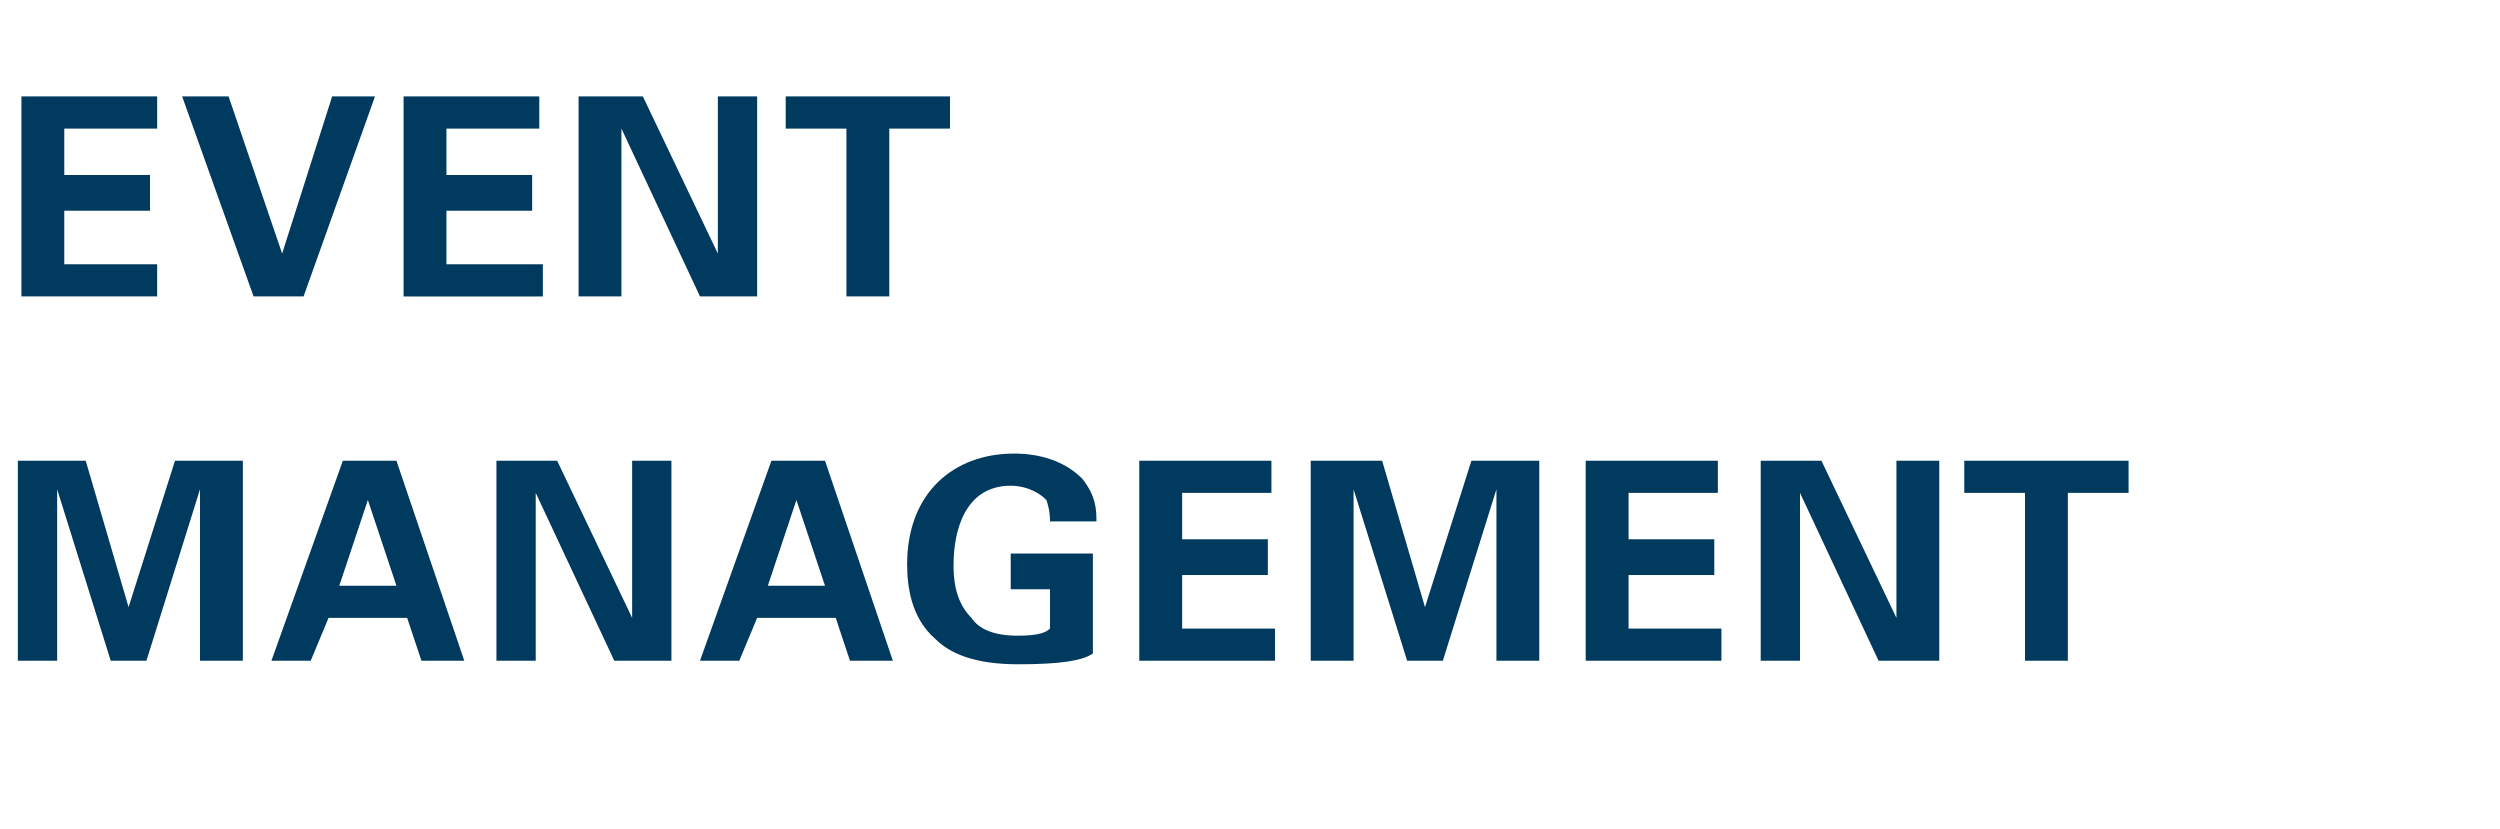 <?xml version="1.0" standalone="no"?><!DOCTYPE svg PUBLIC "-//W3C//DTD SVG 1.1//EN" "http://www.w3.org/Graphics/SVG/1.1/DTD/svg11.dtd"><svg xmlns="http://www.w3.org/2000/svg" version="1.1" width="70px" height="23.2px" viewBox="0 -1 70 23.2" style="top:-1px"><desc>event management</desc><defs/><g id="Polygon142471"><path d="m.5 11.9h1.9L3.6 16l1.3-4.1h1.9v5.6H5.6v-4.8l-1.5 4.8h-1l-1.5-4.8v4.8H.5v-5.6zm10.6 0l1.9 5.6h-1.2l-.4-1.2H9.2l-.5 1.2H7.6l2-5.6h1.5zm0 3.5l-.8-2.4l-.8 2.4h1.6zm2.8-3.5h1.7l2.1 4.4v-4.4h1.1v5.6h-1.6L15 12.8v4.7h-1.1v-5.6zm9.2 0l1.9 5.6h-1.2l-.4-1.2h-2.2l-.5 1.2h-1.1l2-5.6h1.5zm0 3.5l-.8-2.4l-.8 2.4h1.6zm6.3-1.8c0-.1 0-.3-.1-.6c-.3-.3-.7-.4-1-.4c-1.3 0-1.6 1.3-1.6 2.2c0 .3 0 1 .5 1.5c.2.3.6.5 1.3.5c.6 0 .8-.1.9-.2v-1.1h-1.1v-1h2.3v2.8c-.3.2-.9.3-2.1.3c-1.2 0-1.9-.3-2.3-.7c-.7-.6-.8-1.5-.8-2.1c0-2 1.3-3.1 3-3.1c.7 0 1.4.2 1.9.7c.4.5.4.9.4 1.2h-1.3zm2.5-1.7h3.7v.9h-2.5v1.3h2.4v1h-2.4v1.5h2.6v.9h-3.8v-5.6zm4.8 0h2l1.2 4.1l1.3-4.1h1.9v5.6h-1.2v-4.8l-1.5 4.8h-1l-1.5-4.8v4.8h-1.2v-5.6zm7.7 0h3.7v.9h-2.5v1.3h2.4v1h-2.4v1.5h2.6v.9h-3.8v-5.6zm4.9 0h1.7l2.1 4.4v-4.4h1.2v5.6h-1.7l-2.2-4.7v4.7h-1.1v-5.6zm7.4.9H55v-.9h4.6v.9h-1.7v4.7h-1.2v-4.7z" stroke="none" fill="#003a5e"/></g><g id="Polygon142470"><path d="m.6 1.7h3.8v.9H1.8v1.3h2.4v1H1.8v1.5h2.6v.9H.6V1.7zm5.8 0l1.5 4.4l1.4-4.4h1.2l-2 5.6H7.1l-2-5.6h1.3zm4.9 0h3.8v.9h-2.6v1.3h2.4v1h-2.4v1.5h2.7v.9h-3.9V1.7zm4.9 0h1.8l2.1 4.4V1.7h1.1v5.6h-1.6l-2.2-4.7v4.7h-1.2V1.7zm7.5.9H22v-.9h4.6v.9h-1.7v4.7h-1.2V2.6z" stroke="none" fill="#003a5e"/></g></svg>